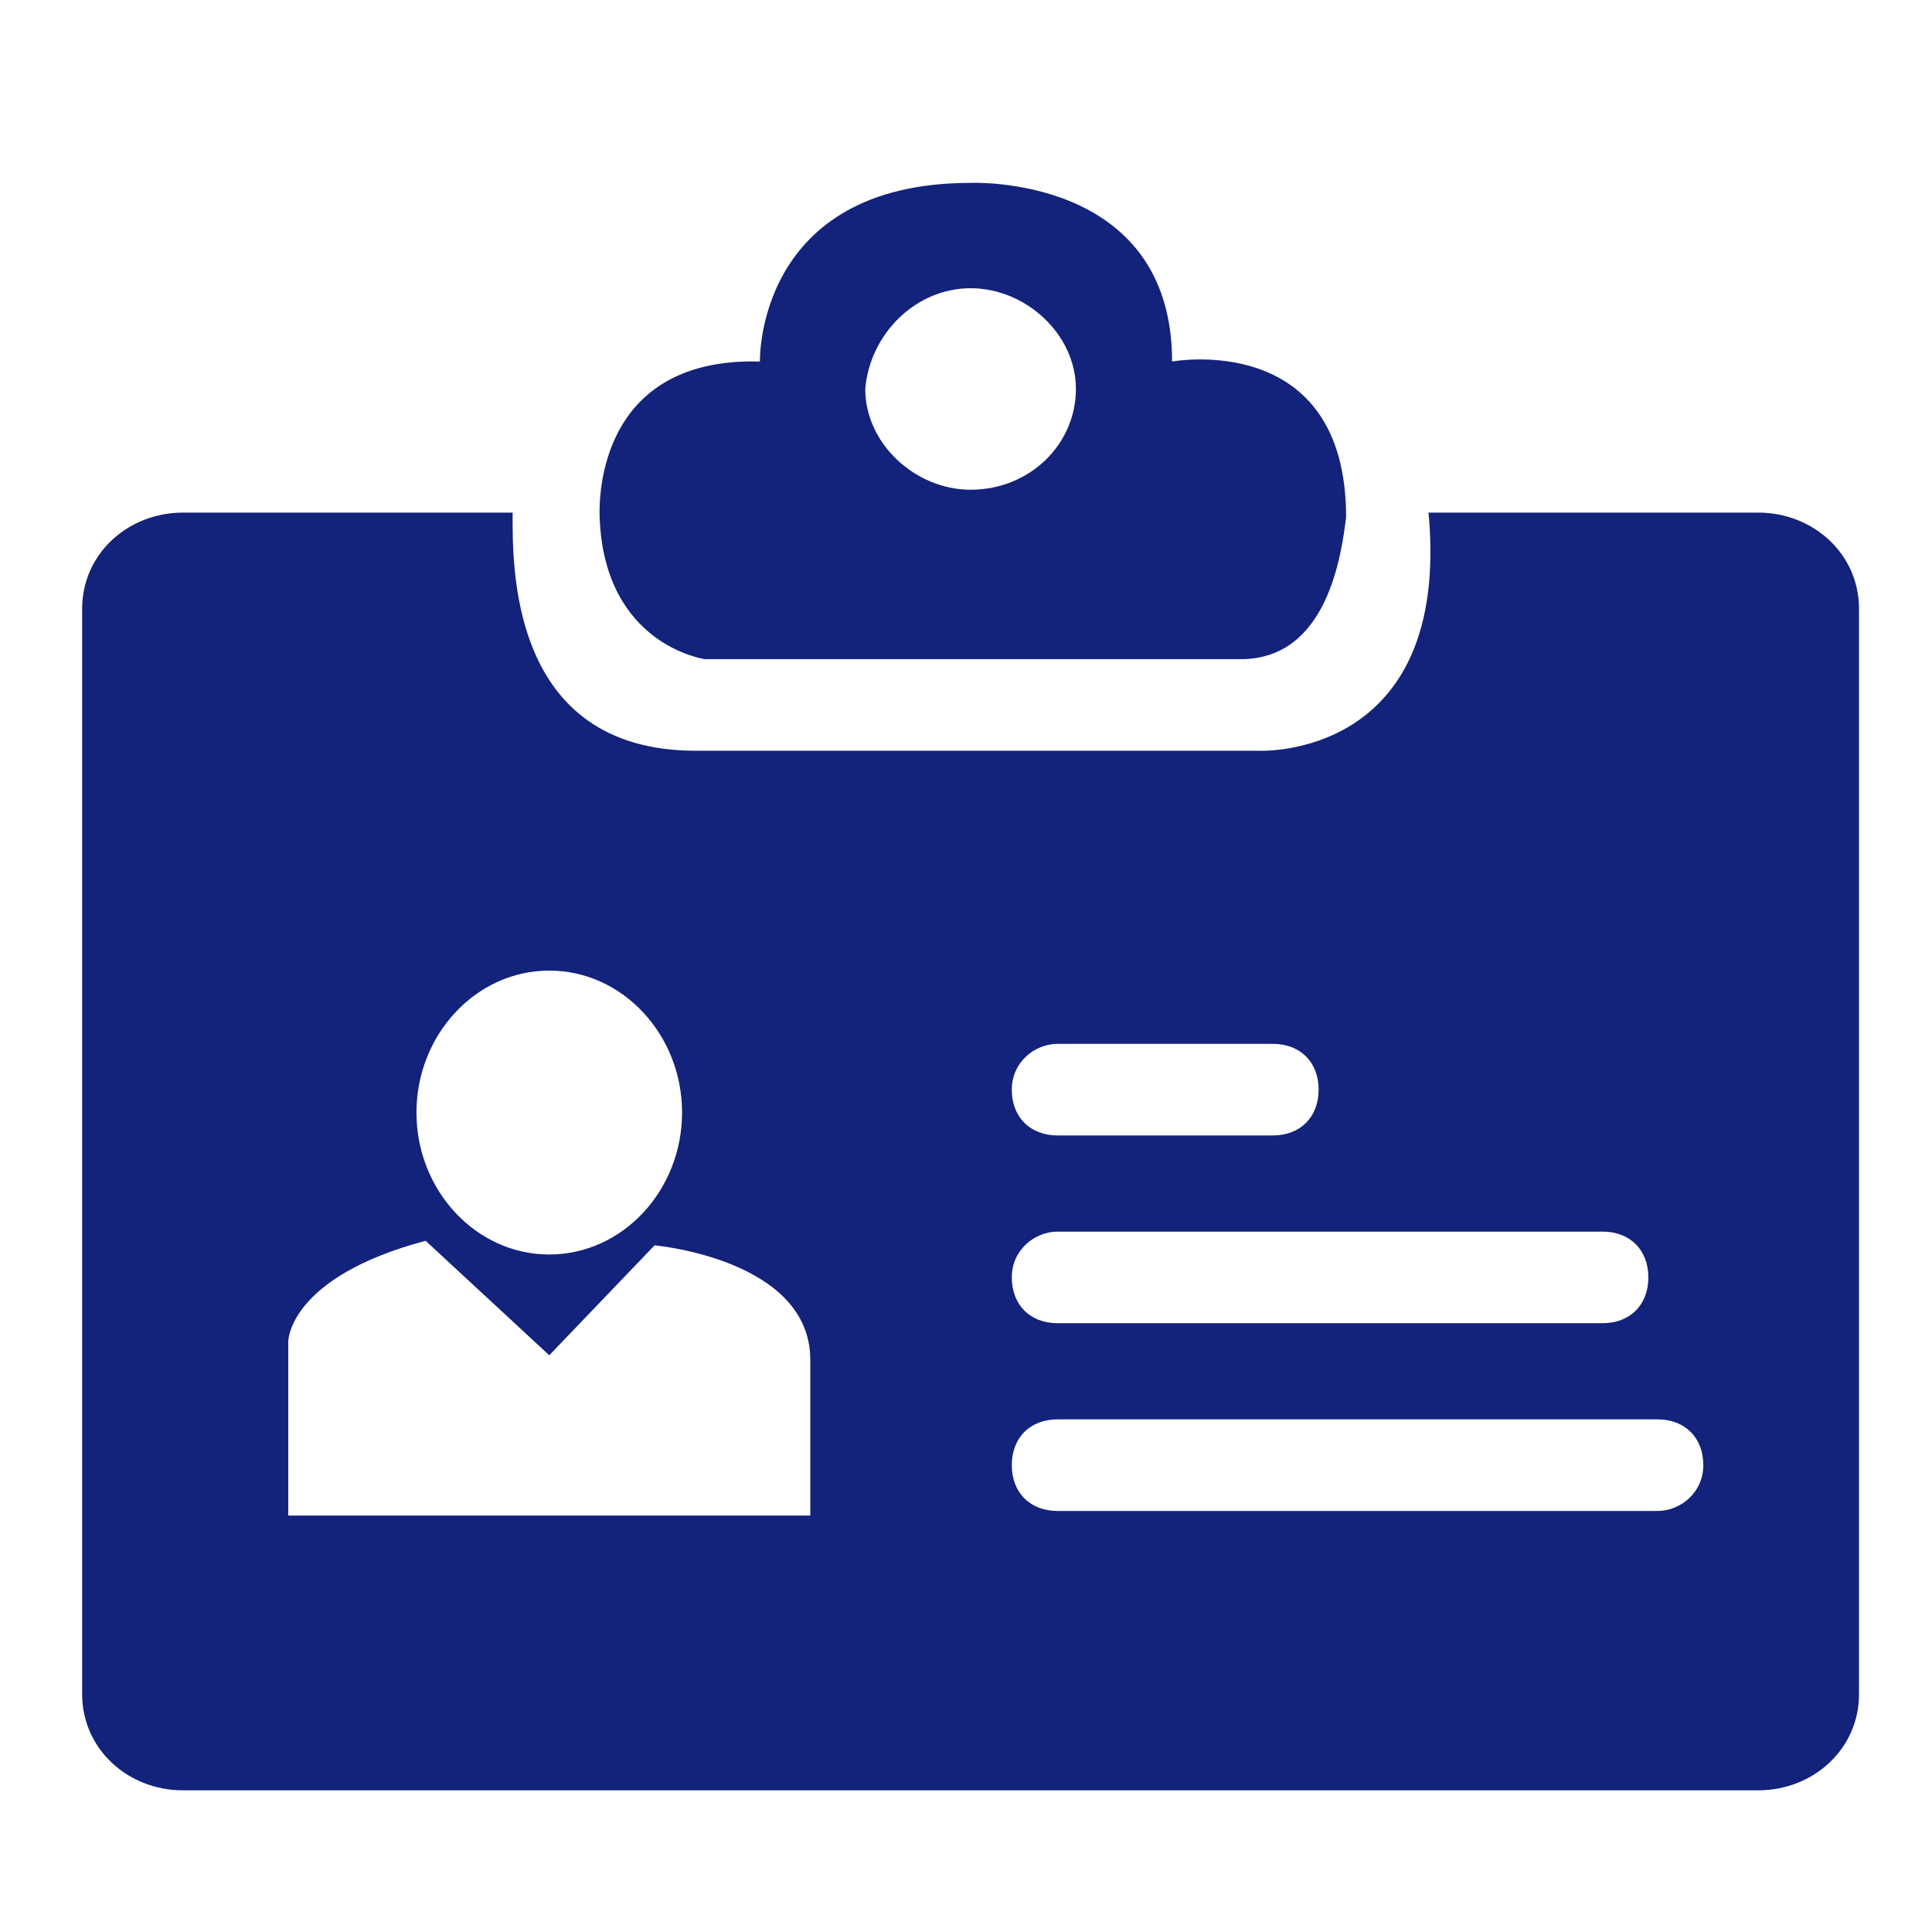 <?xml version="1.0" standalone="no"?><!DOCTYPE svg PUBLIC "-//W3C//DTD SVG 1.1//EN" "http://www.w3.org/Graphics/SVG/1.1/DTD/svg11.dtd"><svg t="1767688656435" class="icon" viewBox="0 0 1024 1024" version="1.1" xmlns="http://www.w3.org/2000/svg" p-id="10997" xmlns:xlink="http://www.w3.org/1999/xlink" width="200" height="200"><path d="M931.916 271.701h-174.763c12.136 131.072-89.809 126.217-89.809 126.217H368.792c-99.518 0-97.09-99.518-97.09-126.217H96.939c-29.127 0-53.4 21.845-53.4 50.972v575.26c0 29.127 24.273 50.972 53.4 50.972h834.977c29.127 0 53.4-21.845 53.4-50.972V322.674c0-29.127-24.273-50.972-53.4-50.972zM560.545 553.263h114.081c14.564 0 24.273 9.709 24.273 24.273s-9.709 24.273-24.273 24.273h-114.081c-14.564 0-24.273-9.709-24.273-24.273s12.136-24.273 24.273-24.273z m0 99.518h288.844c14.564 0 24.273 9.709 24.273 24.273s-9.709 24.273-24.273 24.273H560.545c-14.564 0-24.273-9.709-24.273-24.273s12.136-24.273 24.273-24.273z m-269.426-138.354c38.836 0 70.391 33.982 70.391 75.245 0 41.263-31.554 75.245-70.391 75.245-38.836 0-70.391-33.982-70.391-75.245 0-41.263 31.554-75.245 70.391-75.245z m138.354 288.844H152.766v-92.236s0-33.982 72.818-53.4l65.536 60.681 55.827-58.254s82.527 7.282 82.527 60.681v82.527z m449.043-2.427H560.545c-14.564 0-24.273-9.709-24.273-24.273s9.709-24.273 24.273-24.273h317.971c14.564 0 24.273 9.709 24.273 24.273s-12.136 24.273-24.273 24.273z" fill="#13227a" p-id="10998"></path><path d="M317.819 274.129c2.427 67.963 55.827 75.245 55.827 75.245h283.989c46.118 0 53.4-55.827 55.827-75.245h-2.427 2.427c0-99.518-92.236-82.527-92.236-82.527 0-99.518-106.799-94.663-106.799-94.663-114.081 0-111.654 94.663-111.654 94.663-89.809-2.427-84.954 80.1-84.954 82.527z m196.608-121.363c29.127 0 55.827 24.273 55.827 53.4 0 29.127-24.273 53.4-55.827 53.4-29.127 0-55.827-24.273-55.827-53.4 2.427-29.127 26.7-53.4 55.827-53.4z" fill="#13227a" p-id="10999"></path></svg>